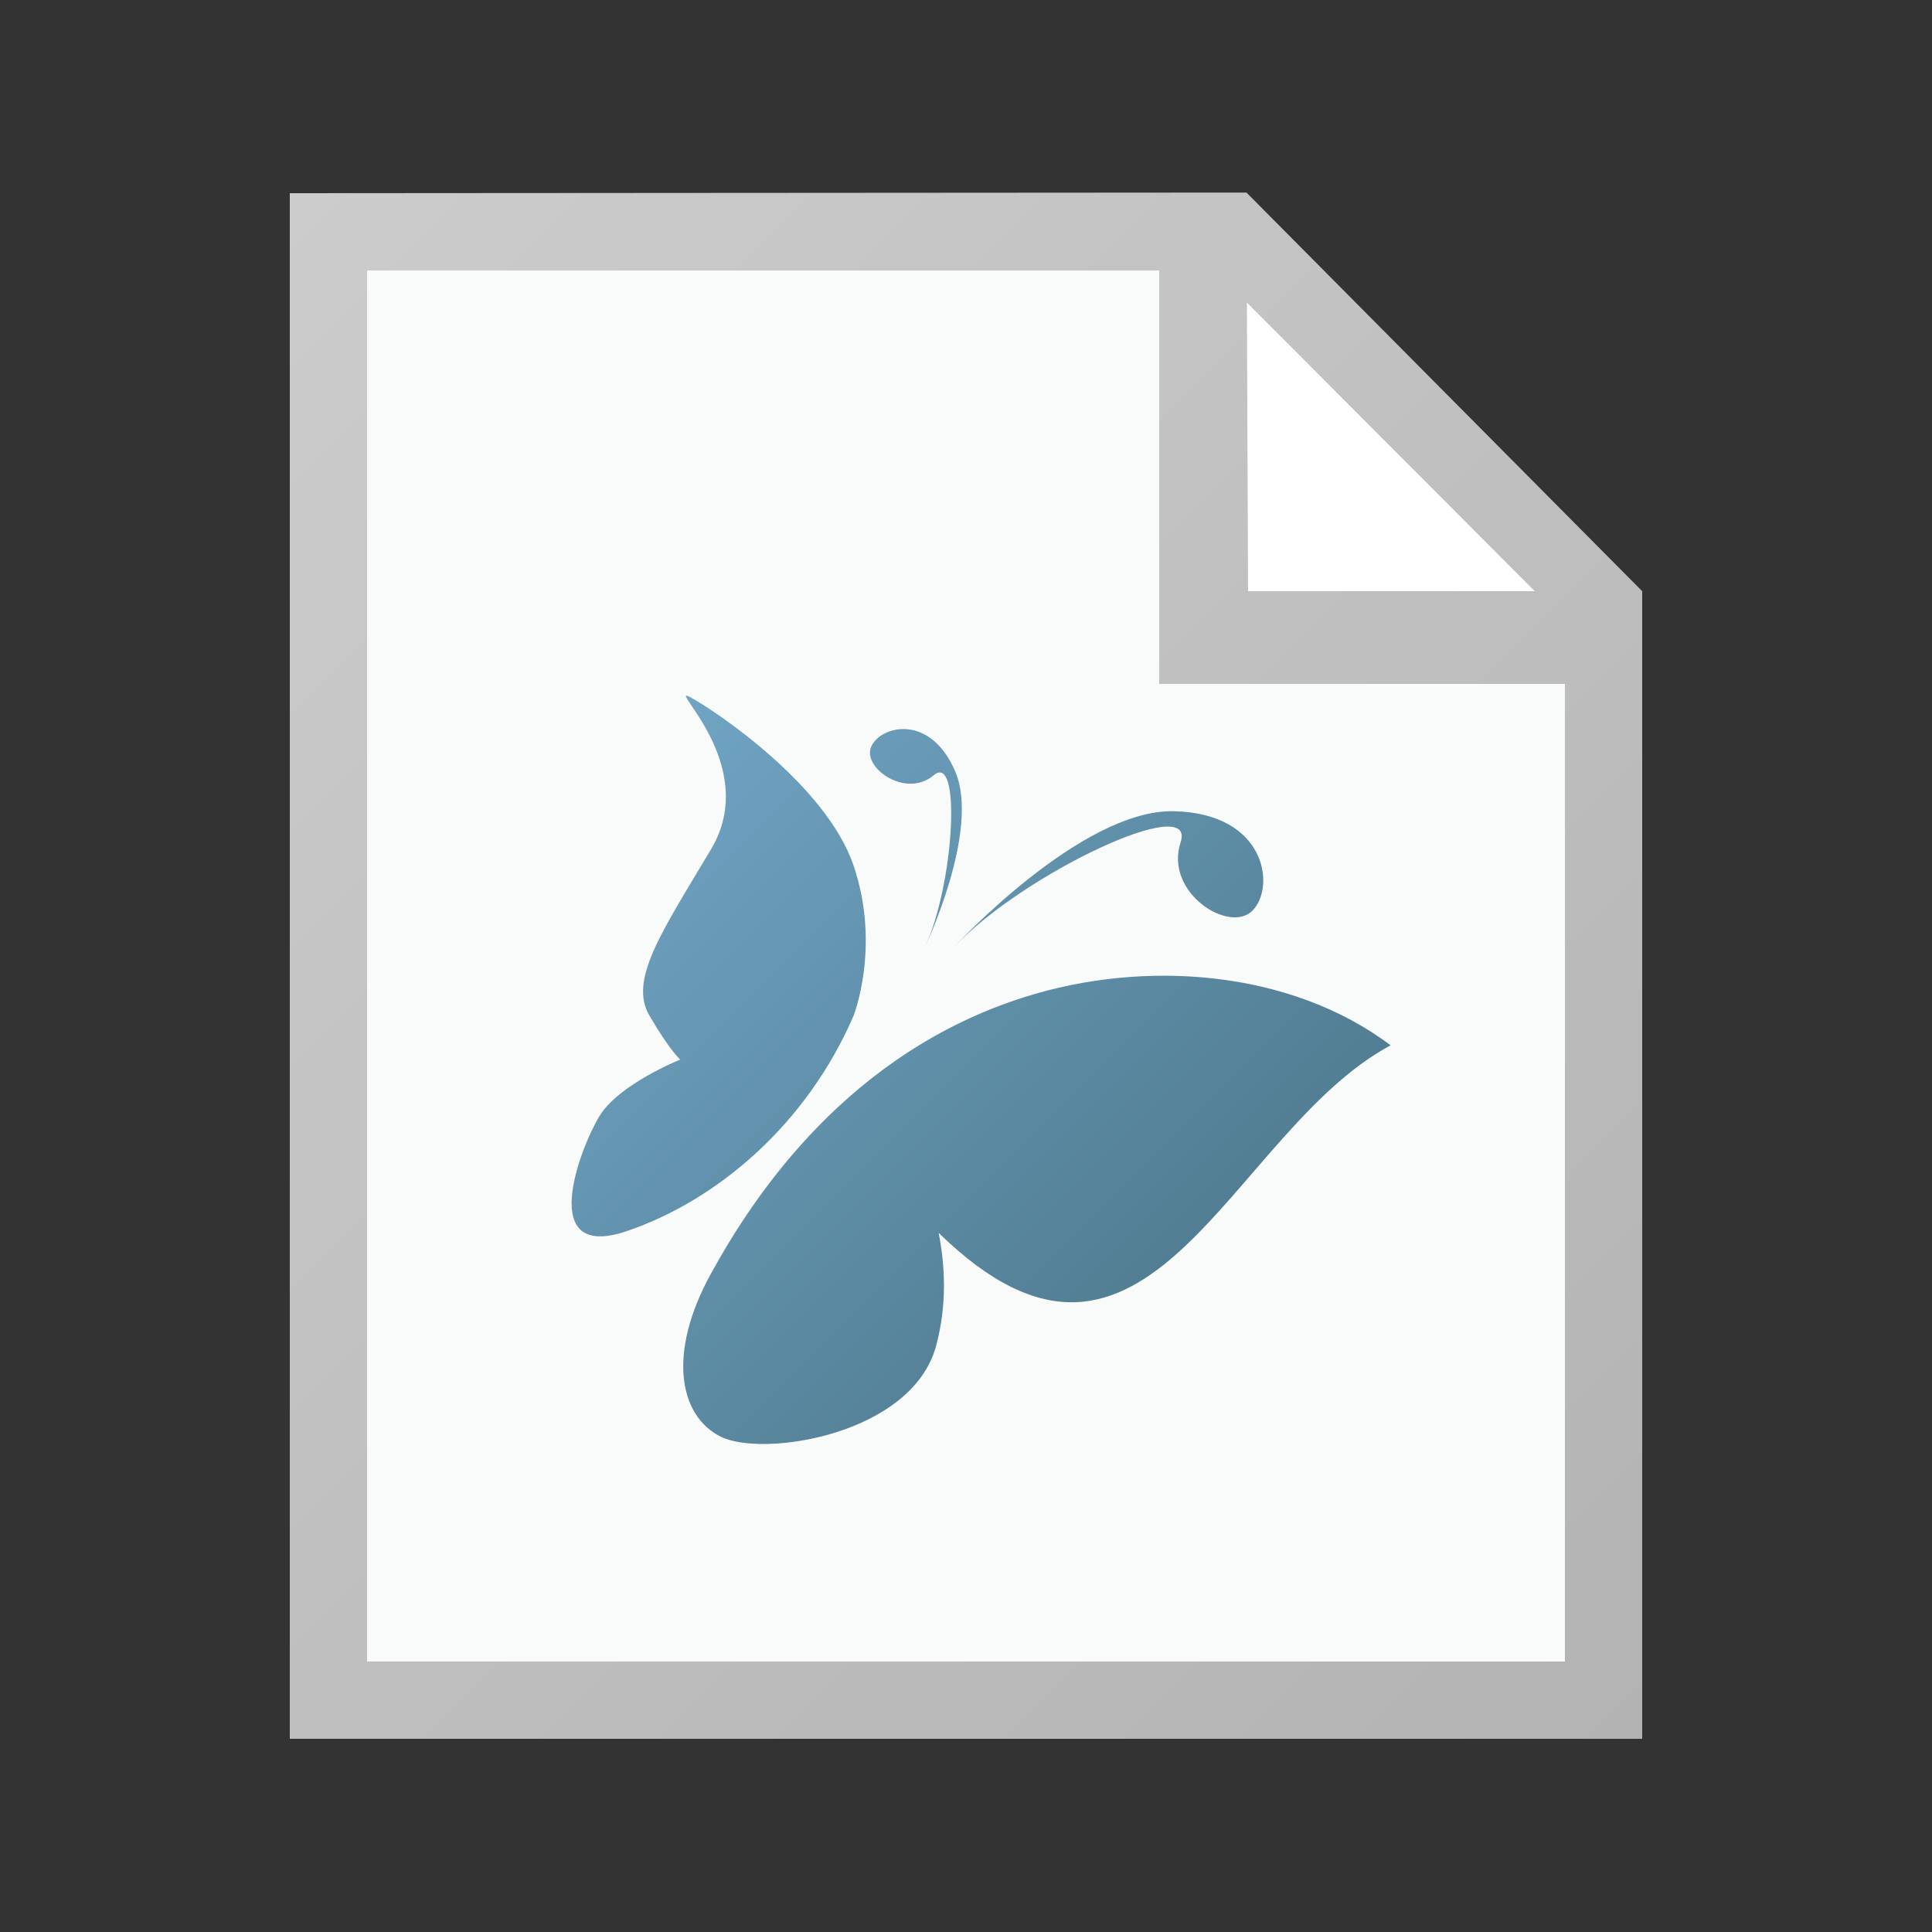 <svg xmlns="http://www.w3.org/2000/svg" width="18" height="18" viewBox="0 0 18 18"><rect x="0" y="0" width="18" height="18" fill="#333333" stroke="none"/><path fill="#FFF" d="M14.76 5.58v10.26H3.24V2.16h8.208l3.312 3.42z"/><path fill="#F9FAFA" d="M14.76 5.58v10.26H3.24V2.16h8.208l3.312 3.42z"/><path fill="#FFF" d="M11.232 2.34l.287 3.6 3.237-.36-3.524-3.24z"/><linearGradient id="a" gradientUnits="userSpaceOnUse" x1="32106.313" y1="45861.395" x2="32481.313" y2="46236.391" gradientTransform="matrix(.036 0 0 .036 -1154.497 -1647.84)"><stop offset="0" stop-color="#ccc"/><stop offset="1" stop-color="#b3b3b3"/></linearGradient><path fill="url(#a)" d="M11.613 1.794L2.7 1.8v14.4h12.6V5.508l-3.687-3.714zm2.686 3.714h-2.671l-.011-2.689 2.682 2.689zm.281 9.972H3.42V2.52h7.38v3.852h3.78v9.108z"/><linearGradient id="b" gradientUnits="userSpaceOnUse" x1="5.71" y1="7.165" x2="10.621" y2="12.076"><stop offset="0" stop-color="#70a4c4"/><stop offset="1" stop-color="#527e93"/></linearGradient><path fill="url(#b)" d="M8.699 7.223c-.261.22-.669-.072-.582-.267.086-.196.552-.314.784.235.233.55-.284 1.634-.284 1.634.272-.583.343-1.823.082-1.602zM11 7.846c-.156.47.455.858.67.637.217-.221.125-.909-.738-.925-.862-.016-2.039 1.261-2.039 1.261.638-.678 2.259-1.443 2.107-.973zM9.547 9.289c-1.638.518-2.515 1.834-2.922 2.575-.408.738-.302 1.326.09 1.521.392.197 1.78-.016 2.006-.844.107-.395.081-.768.024-1.055 1.954 1.91 2.704-.939 4.211-1.747-.935-.704-2.294-.803-3.409-.45zm-1.595.176s.257-.648 0-1.402c-.257-.754-1.297-1.448-1.524-1.569-.226-.121.664.633.197 1.418-.468.784-.769 1.221-.573 1.553.195.332.286.407.286.407s-.573.228-.754.528-.588 1.357.256 1.07 1.675-.995 2.112-2.005z"/></svg>
